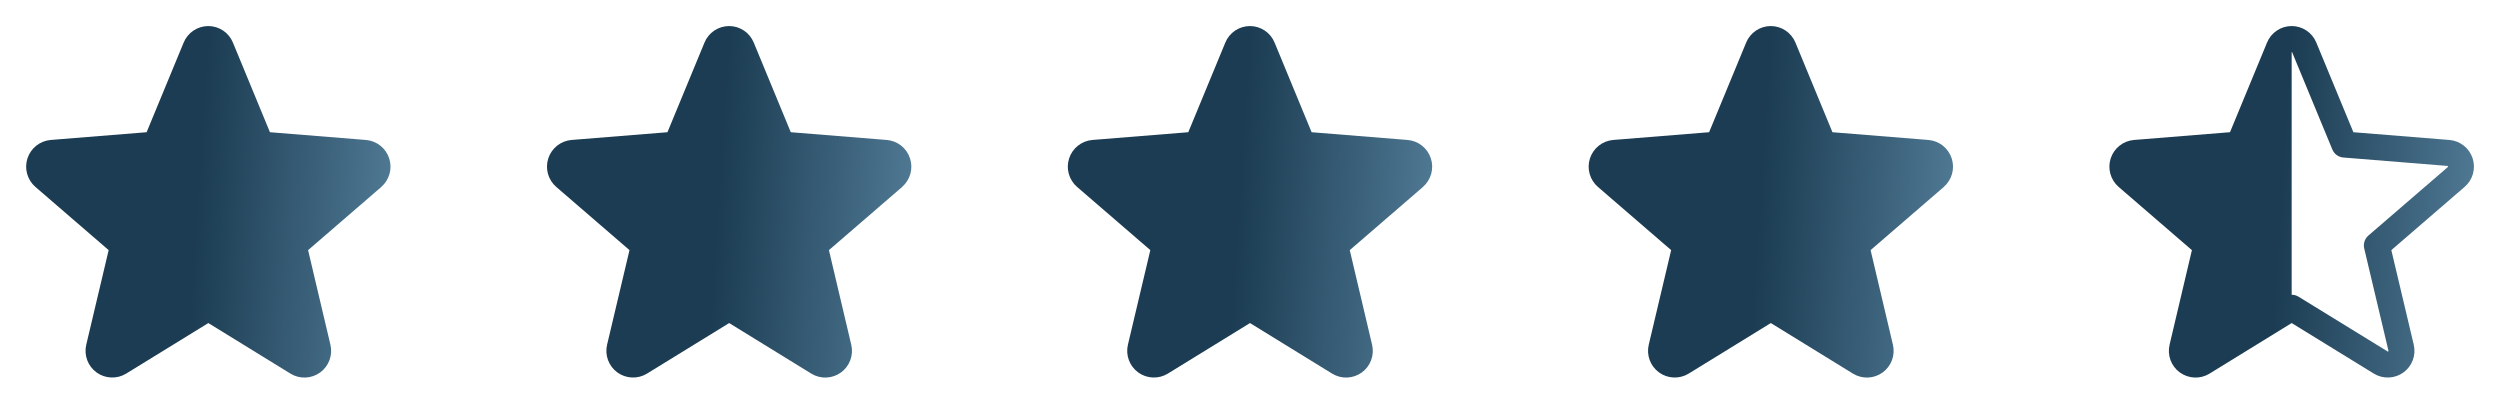 <svg width="144" height="24" viewBox="0 0 144 24" fill="none" xmlns="http://www.w3.org/2000/svg">
<path d="M21.965 10.767L17.746 14.407L19.031 19.852C19.102 20.147 19.084 20.457 18.979 20.742C18.874 21.027 18.686 21.275 18.441 21.454C18.195 21.632 17.901 21.734 17.598 21.747C17.294 21.759 16.994 21.681 16.734 21.522L12 18.608L7.263 21.522C7.003 21.68 6.703 21.757 6.4 21.744C6.097 21.732 5.804 21.63 5.559 21.451C5.314 21.273 5.127 21.025 5.022 20.741C4.917 20.456 4.898 20.147 4.969 19.852L6.259 14.407L2.04 10.767C1.811 10.569 1.645 10.307 1.563 10.015C1.481 9.723 1.487 9.414 1.581 9.125C1.674 8.837 1.85 8.582 2.087 8.393C2.324 8.204 2.612 8.089 2.914 8.062L8.445 7.616L10.579 2.452C10.694 2.171 10.891 1.93 11.143 1.761C11.396 1.591 11.693 1.501 11.998 1.501C12.302 1.501 12.599 1.591 12.852 1.761C13.104 1.93 13.301 2.171 13.416 2.452L15.549 7.616L21.081 8.062C21.383 8.088 21.672 8.202 21.91 8.391C22.148 8.58 22.324 8.835 22.418 9.124C22.512 9.412 22.518 9.723 22.437 10.015C22.355 10.308 22.189 10.569 21.959 10.768L21.965 10.767Z" fill="url(#paint0_linear_4792_5884)"/>
<path d="M51.965 10.767L47.746 14.407L49.031 19.852C49.102 20.147 49.084 20.457 48.979 20.742C48.874 21.027 48.686 21.275 48.441 21.454C48.195 21.632 47.901 21.734 47.598 21.747C47.294 21.759 46.994 21.681 46.734 21.522L42 18.608L37.263 21.522C37.004 21.68 36.703 21.757 36.4 21.744C36.097 21.732 35.804 21.63 35.559 21.451C35.314 21.273 35.127 21.025 35.022 20.741C34.917 20.456 34.898 20.147 34.969 19.852L36.259 14.407L32.04 10.767C31.811 10.569 31.645 10.307 31.563 10.015C31.481 9.723 31.487 9.414 31.581 9.125C31.674 8.837 31.85 8.582 32.087 8.393C32.324 8.204 32.612 8.089 32.914 8.062L38.445 7.616L40.579 2.452C40.694 2.171 40.891 1.93 41.143 1.761C41.396 1.591 41.693 1.501 41.998 1.501C42.302 1.501 42.599 1.591 42.852 1.761C43.104 1.93 43.301 2.171 43.416 2.452L45.549 7.616L51.081 8.062C51.383 8.088 51.672 8.202 51.91 8.391C52.148 8.58 52.324 8.835 52.418 9.124C52.512 9.412 52.519 9.723 52.437 10.015C52.355 10.308 52.189 10.569 51.959 10.768L51.965 10.767Z" fill="url(#paint1_linear_4792_5884)"/>
<path d="M81.965 10.767L77.746 14.407L79.031 19.852C79.102 20.147 79.084 20.457 78.979 20.742C78.874 21.027 78.686 21.275 78.441 21.454C78.195 21.632 77.901 21.734 77.598 21.747C77.294 21.759 76.994 21.681 76.734 21.522L72 18.608L67.263 21.522C67.004 21.68 66.703 21.757 66.4 21.744C66.097 21.732 65.804 21.63 65.559 21.451C65.314 21.273 65.127 21.025 65.022 20.741C64.917 20.456 64.898 20.147 64.969 19.852L66.259 14.407L62.04 10.767C61.81 10.569 61.645 10.307 61.563 10.015C61.481 9.723 61.487 9.414 61.581 9.125C61.674 8.837 61.85 8.582 62.087 8.393C62.324 8.204 62.612 8.089 62.914 8.062L68.445 7.616L70.579 2.452C70.694 2.171 70.891 1.93 71.143 1.761C71.396 1.591 71.693 1.501 71.998 1.501C72.302 1.501 72.599 1.591 72.852 1.761C73.104 1.93 73.301 2.171 73.416 2.452L75.549 7.616L81.081 8.062C81.383 8.088 81.672 8.202 81.909 8.391C82.147 8.58 82.324 8.835 82.418 9.124C82.512 9.412 82.519 9.723 82.437 10.015C82.355 10.308 82.189 10.569 81.959 10.768L81.965 10.767Z" fill="url(#paint2_linear_4792_5884)"/>
<path d="M111.965 10.767L107.746 14.407L109.031 19.852C109.102 20.147 109.084 20.457 108.979 20.742C108.874 21.027 108.686 21.275 108.441 21.454C108.195 21.632 107.901 21.734 107.598 21.747C107.294 21.759 106.994 21.681 106.734 21.522L102 18.608L97.263 21.522C97.004 21.68 96.703 21.757 96.4 21.744C96.097 21.732 95.804 21.63 95.559 21.451C95.314 21.273 95.127 21.025 95.022 20.741C94.917 20.456 94.898 20.147 94.969 19.852L96.259 14.407L92.04 10.767C91.811 10.569 91.645 10.307 91.563 10.015C91.481 9.723 91.487 9.414 91.581 9.125C91.674 8.837 91.85 8.582 92.087 8.393C92.324 8.204 92.612 8.089 92.914 8.062L98.445 7.616L100.579 2.452C100.694 2.171 100.891 1.93 101.143 1.761C101.396 1.591 101.693 1.501 101.998 1.501C102.302 1.501 102.599 1.591 102.852 1.761C103.104 1.93 103.301 2.171 103.417 2.452L105.549 7.616L111.081 8.062C111.383 8.088 111.672 8.202 111.91 8.391C112.147 8.58 112.324 8.835 112.418 9.124C112.512 9.412 112.518 9.723 112.437 10.015C112.355 10.308 112.189 10.569 111.959 10.768L111.965 10.767Z" fill="url(#paint3_linear_4792_5884)"/>
<path d="M142.423 9.118C142.329 8.83 142.152 8.576 141.915 8.388C141.677 8.2 141.388 8.087 141.086 8.062L135.555 7.616L133.419 2.451C133.304 2.17 133.107 1.929 132.855 1.76C132.602 1.59 132.305 1.5 132.001 1.5C131.696 1.5 131.399 1.59 131.146 1.76C130.894 1.929 130.697 2.17 130.582 2.451L128.448 7.615L122.914 8.062C122.611 8.088 122.323 8.202 122.085 8.391C121.847 8.58 121.67 8.835 121.576 9.123C121.482 9.412 121.476 9.723 121.558 10.015C121.639 10.308 121.805 10.569 122.035 10.768L126.254 14.408L124.969 19.851C124.898 20.147 124.916 20.457 125.021 20.742C125.126 21.027 125.314 21.275 125.559 21.454C125.805 21.632 126.099 21.734 126.402 21.747C126.706 21.759 127.006 21.681 127.266 21.522L132 18.608L136.737 21.522C136.997 21.68 137.297 21.757 137.6 21.744C137.903 21.732 138.196 21.63 138.441 21.451C138.686 21.272 138.873 21.025 138.978 20.741C139.083 20.456 139.102 20.147 139.031 19.851L137.741 14.407L141.96 10.767C142.192 10.569 142.36 10.306 142.442 10.013C142.524 9.719 142.518 9.408 142.423 9.118ZM140.985 9.631L136.419 13.568C136.315 13.658 136.238 13.775 136.196 13.905C136.153 14.036 136.148 14.176 136.179 14.31L137.574 20.197C137.578 20.206 137.578 20.215 137.575 20.223C137.572 20.231 137.566 20.238 137.559 20.242C137.542 20.256 137.537 20.253 137.523 20.242L132.393 17.088C132.275 17.015 132.139 16.978 132 16.978V3C132.023 3 132.025 3.007 132.033 3.024L134.344 8.612C134.397 8.739 134.484 8.85 134.595 8.932C134.707 9.013 134.839 9.062 134.977 9.073L140.968 9.557C140.983 9.557 140.992 9.557 141 9.584C141.009 9.611 141 9.621 140.985 9.631Z" fill="url(#paint4_linear_4792_5884)"/>
<defs>
<linearGradient id="paint0_linear_4792_5884" x1="12" y1="1.501" x2="23.103" y2="2.22" gradientUnits="userSpaceOnUse">
<stop stop-color="#1B3C52"/>
<stop offset="1" stop-color="#4F7893"/>
</linearGradient>
<linearGradient id="paint1_linear_4792_5884" x1="42" y1="1.501" x2="53.103" y2="2.22" gradientUnits="userSpaceOnUse">
<stop stop-color="#1B3C52"/>
<stop offset="1" stop-color="#4F7893"/>
</linearGradient>
<linearGradient id="paint2_linear_4792_5884" x1="72" y1="1.501" x2="83.103" y2="2.22" gradientUnits="userSpaceOnUse">
<stop stop-color="#1B3C52"/>
<stop offset="1" stop-color="#4F7893"/>
</linearGradient>
<linearGradient id="paint3_linear_4792_5884" x1="102" y1="1.501" x2="113.103" y2="2.22" gradientUnits="userSpaceOnUse">
<stop stop-color="#1B3C52"/>
<stop offset="1" stop-color="#4F7893"/>
</linearGradient>
<linearGradient id="paint4_linear_4792_5884" x1="132" y1="1.5" x2="143.109" y2="2.22" gradientUnits="userSpaceOnUse">
<stop stop-color="#1B3C52"/>
<stop offset="1" stop-color="#4F7893"/>
</linearGradient>
</defs>
</svg>

